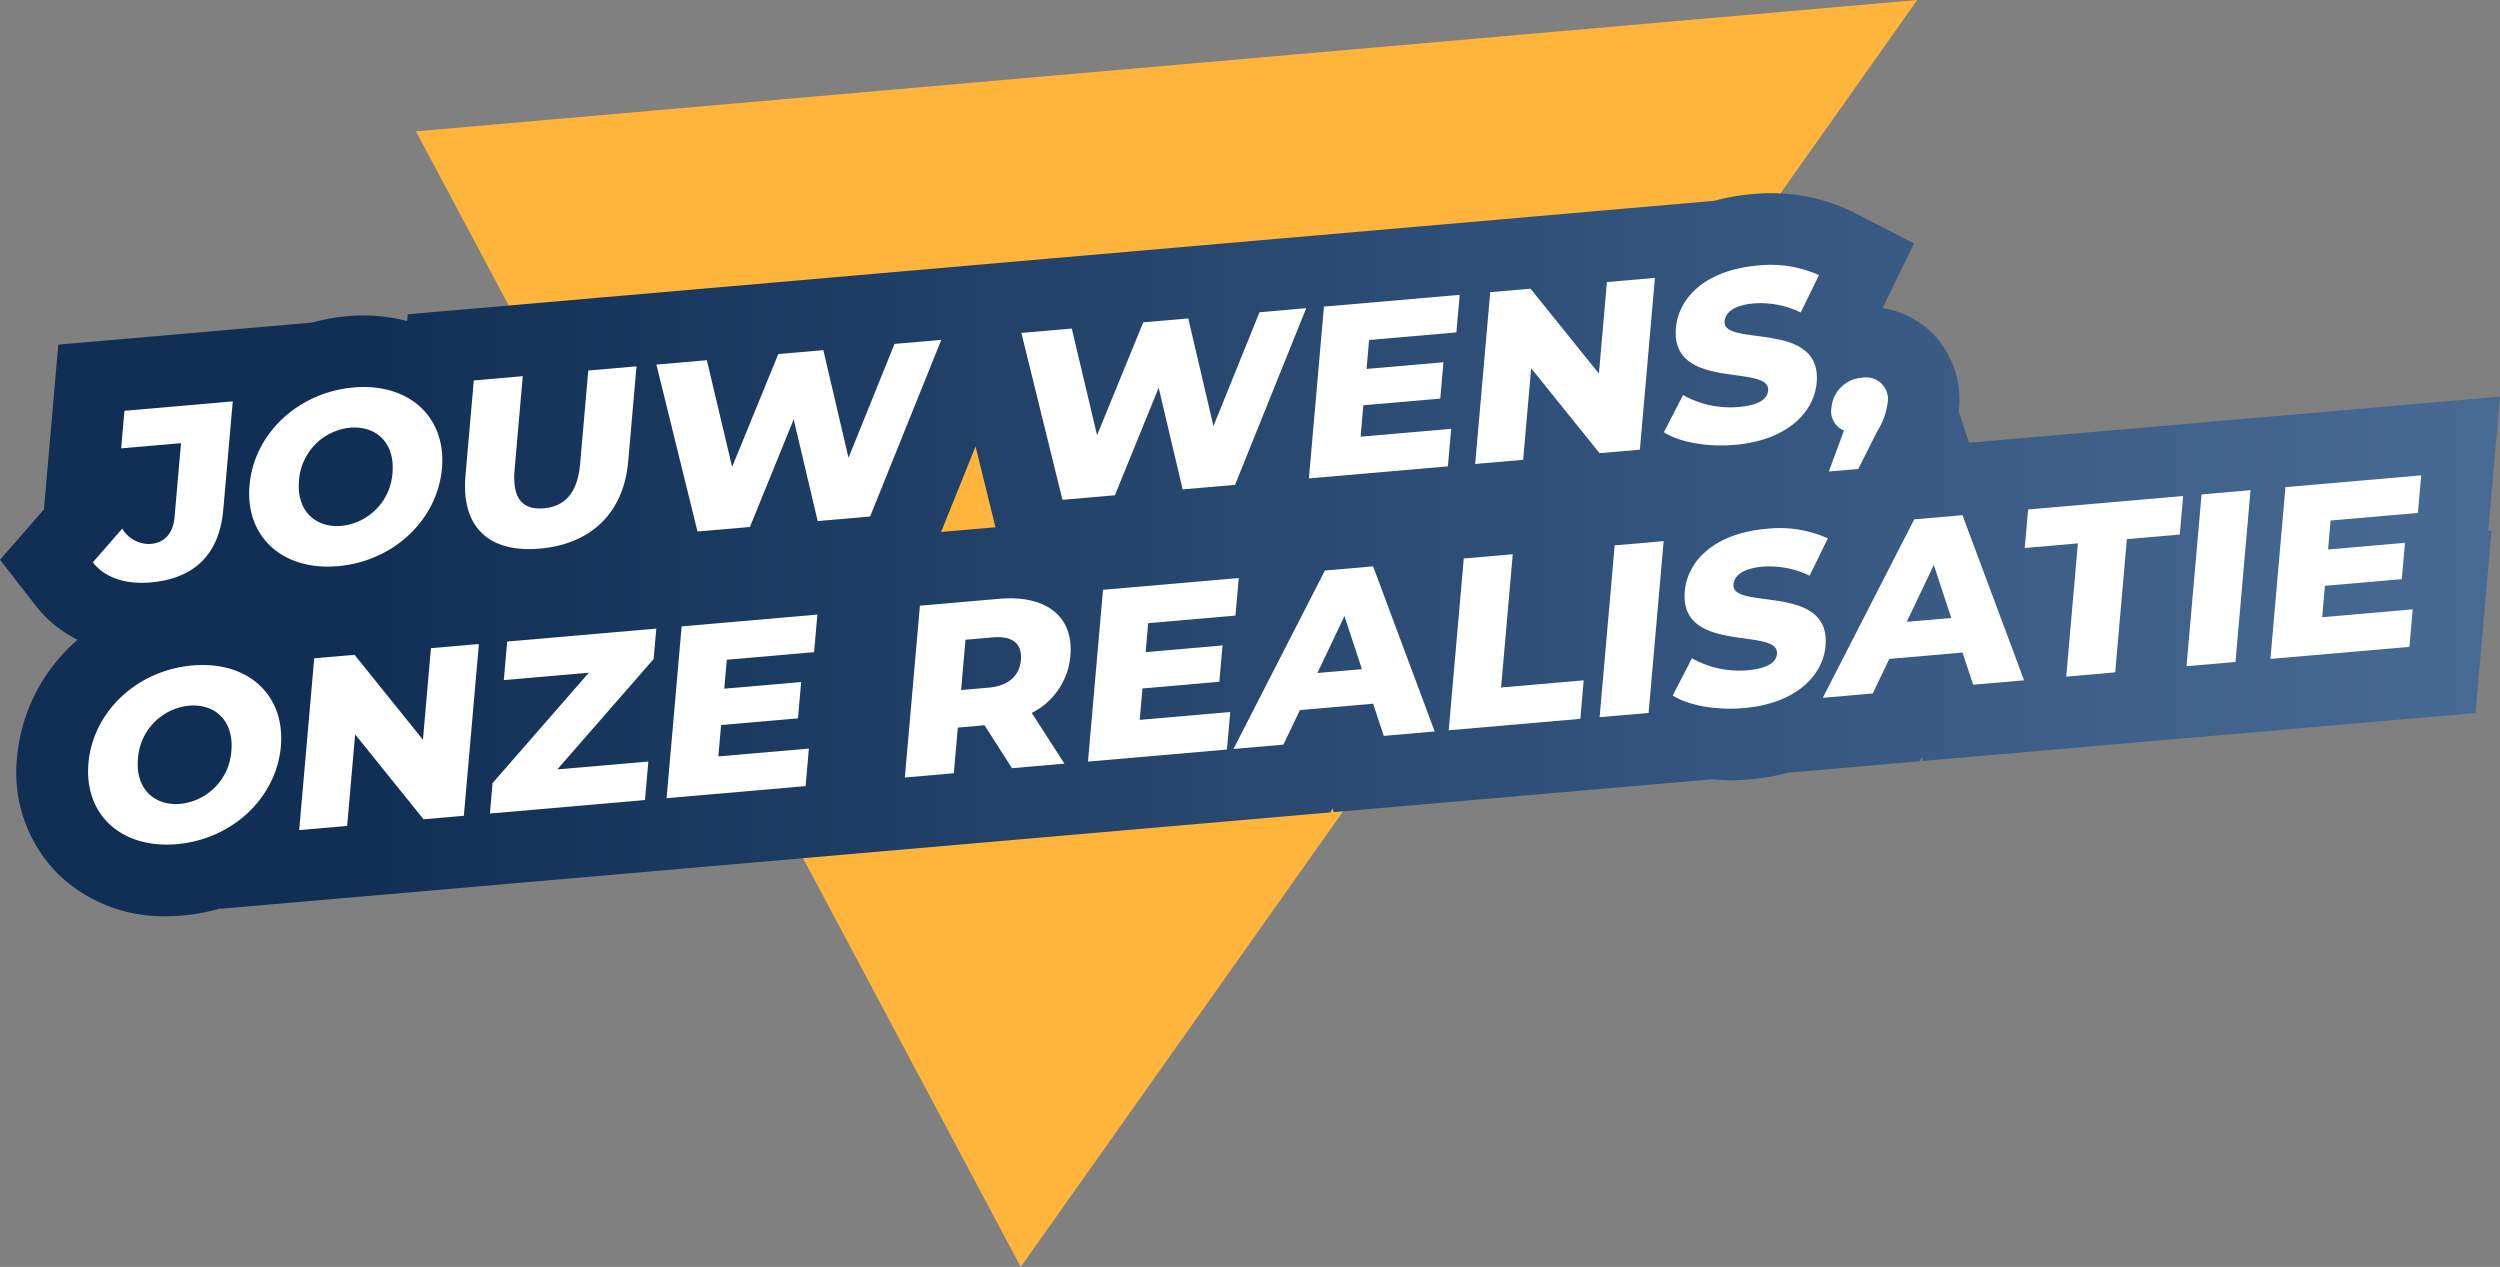 <svg xmlns="http://www.w3.org/2000/svg" xmlns:xlink="http://www.w3.org/1999/xlink" width="321.611" height="162.984" viewBox="0 0 321.611 162.984">
  <rect x="0" y="0" width="321.611" height="162.984" fill="#808080" stroke="none"/>
  <defs>
    <linearGradient id="linear-gradient" y1="0.5" x2="1" y2="0.5" gradientUnits="objectBoundingBox">
      <stop offset="0.138" stop-color="#112f55"/>
      <stop offset="1" stop-color="#486b95"/>
    </linearGradient>
  </defs>
  <g id="DE_BESTE_..." data-name="DE BESTE ..." transform="translate(-278.001 -1645.016)">
    <path id="driehoek_geel" data-name="driehoek geel" d="M619.783,411.231l77.8,146.087L812.916,394.334Z" transform="translate(-288.27 1250.682)" fill="#ffb53b"/>
    <g id="Group_92" data-name="Group 92" transform="translate(278 1669.895)">
      <path id="Path_482" data-name="Path 482" d="M1500.672,12.462l-36.106,3.133h0l-10.79.937h0l-21.417,1.858-1.329-4.035c.011-.1.031-.19.042-.292a12.212,12.212,0,0,0-3.417-9.756,11.949,11.949,0,0,0-6.407-3.246l4.051-8.3-8.024-4.125a24.122,24.122,0,0,0-12.925-2.211,27.151,27.151,0,0,0-4.764.85l-22.612,1.964h0l-4.567.4-3.969.345-6.173.534h0l-18.453,1.6-10.545.916-7.942.69-11.019.958v-.005l-22.172,1.93v0l-5.815.505-7.942.692-21.933,1.9v0l-24.936,2.169-.074.869a22.428,22.428,0,0,0-7.692-.632,24.973,24.973,0,0,0-4.607.848V2.946L1186.56,5.774l-1.848,21.2-5.651,6.478,4.667,5.994a15.359,15.359,0,0,0,5.32,4.3,22.524,22.524,0,0,0-7.786,15.068,18.486,18.486,0,0,0,5.18,14.976,19.455,19.455,0,0,0,14.033,5.515q1.05,0,2.13-.092a25.178,25.178,0,0,0,4.817-.913l0,.05,24.539-2.127h0l5.128-.445,3.985-.345,13.609-1.185v0l36.524-3.172h0l17.689-1.537v0l9.029-.784,14.07-1.221h0l18.216-1.582.255-.532.163.495,15.8-1.374,24.436-2.119v0l8.471-.734c.74.058,1.469.134,2.227.134.874,0,1.764-.039,2.659-.116a26.985,26.985,0,0,0,4.8-.858l17-1.477.264-.55.168.511,8.284-.719v0l5.926-.516,11.656-1.011h0l6.923-.6,15.908-1.379v0l22.378-1.94,2.048-23.465-.416.037ZM1307.128,29.283c-.119.011-.224,0-.342.013l-6.657.576,4.433-11Z" transform="translate(-1179.06 13.682)" fill="url(#linear-gradient)"/>
      <g id="Group_91" data-name="Group 91" transform="translate(11.333 9.215)">
        <path id="Path_483" data-name="Path 483" d="M1183.6,17.191l3.786-4.338a4.008,4.008,0,0,0,3.648,1.969c1.813-.158,2.9-1.348,3.082-3.464l.829-9.5-7.7.666.424-4.83L1201.6-3.518l-1.221,13.954c-.5,5.746-3.743,8.85-9.34,9.337C1187.792,20.055,1185.125,19.155,1183.6,17.191Z" transform="translate(-1182.99 21.058)" fill="#fff"/>
        <path id="Path_484" data-name="Path 484" d="M1191.285,8.406c.582-6.631,6.257-11.946,13.38-12.567s11.954,3.788,11.372,10.416-6.255,11.951-13.383,12.57S1190.706,15.034,1191.285,8.406Zm18.39-1.6c.334-3.822-2.09-6.083-5.462-5.791a7.322,7.322,0,0,0-6.563,6.836c-.334,3.82,2.088,6.083,5.457,5.791A7.325,7.325,0,0,0,1209.675,6.808Z" transform="translate(-1170.516 19.914)" fill="#fff"/>
        <path id="Path_485" data-name="Path 485" d="M1201.847,8.836l1.071-12.251,6.3-.548L1208.162,8.1c-.332,3.791,1.126,5.167,3.767,4.936,2.606-.226,4.33-1.877,4.662-5.667l1.056-12.061,6.2-.537L1222.779,7.02c-.576,6.6-4.783,10.629-11.369,11.2S1201.27,15.433,1201.847,8.836Z" transform="translate(-1153.298 18.262)" fill="#fff"/>
        <path id="Path_486" data-name="Path 486" d="M1247.79-6.525,1238.632,16.2l-6.744.587L1228.8,3.71l-5.63,13.836-6.744.584L1211.14-3.342l6.489-.563,3.251,13.725L1226.823-4.7l5.791-.5,3.238,13.849L1241.772-6Z" transform="translate(-1138.029 16.15)" fill="#fff"/>
        <path id="Path_487" data-name="Path 487" d="M1265.623-8.073l-9.155,22.728-6.744.584-3.085-13.08-5.631,13.836-6.744.587L1228.975-4.89l6.489-.563,3.251,13.723,5.944-14.523,5.791-.5,3.238,13.851,5.923-14.646Z" transform="translate(-1108.916 13.623)" fill="#fff"/>
        <path id="Path_488" data-name="Path 488" d="M1261.33,8.51l-.424,4.828-17.879,1.553,1.935-22.1,17.463-1.516L1262-3.894l-11.23.977-.326,3.722,9.892-.858-.408,4.675-9.9.858-.35,4.043Z" transform="translate(-1085.976 12.56)" fill="#fff"/>
        <path id="Path_489" data-name="Path 489" d="M1274.276-9.553l-1.935,22.1-5.186.45-8.8-10.922-1.032,11.775-6.17.537,1.935-22.1,5.183-.45,8.8,10.927,1.029-11.78Z" transform="translate(-1072.711 11.207)" fill="#fff"/>
        <path id="Path_490" data-name="Path 490" d="M1260.375,11.331l2.469-4.788a12.437,12.437,0,0,0,7.16,1.54c2.606-.224,3.691-1.04,3.785-2.114.306-3.5-12.582.155-11.861-8.055.345-3.946,3.872-7.447,10.487-8.023a15.141,15.141,0,0,1,7.913,1.227l-2.348,4.807a11.76,11.76,0,0,0-6.023-1.169c-2.641.229-3.67,1.2-3.767,2.3-.3,3.38,12.554-.245,11.843,7.9-.337,3.854-3.872,7.421-10.49,7.994C1265.887,13.268,1262.349,12.6,1260.375,11.331Z" transform="translate(-1057.66 10.181)" fill="#fff"/>
        <path id="Path_491" data-name="Path 491" d="M1276-1.436a9.206,9.206,0,0,1-1.372,3.722l-2.406,4.786-3.785.326,1.948-5.275a2.648,2.648,0,0,1-1.611-2.932,4.2,4.2,0,0,1,3.938-3.851A2.79,2.79,0,0,1,1276-1.436Z" transform="translate(-1044.498 19.165)" fill="#fff"/>
        <path id="Path_492" data-name="Path 492" d="M1183.413,21.991c.579-6.631,6.257-11.948,13.38-12.567s11.95,3.788,11.371,10.416-6.257,11.951-13.385,12.57S1182.831,28.619,1183.413,21.991Zm18.387-1.6c.334-3.82-2.09-6.083-5.462-5.791a7.324,7.324,0,0,0-6.56,6.836c-.334,3.82,2.087,6.083,5.457,5.791A7.325,7.325,0,0,0,1201.8,20.393Z" transform="translate(-1183.366 42.09)" fill="#fff"/>
        <path id="Path_493" data-name="Path 493" d="M1216.8,8.339l-1.935,22.1-5.186.45-8.8-10.919-1.029,11.775-6.167.534,1.932-22.1,5.186-.45,8.8,10.927,1.032-11.78Z" transform="translate(-1166.525 40.413)" fill="#fff"/>
        <path id="Path_494" data-name="Path 494" d="M1223.382,24.688l-.434,4.954L1203,31.377l.342-3.917,12.388-14.2-10.943.95.435-4.959,19.182-1.664-.345,3.914-12.388,14.2Z" transform="translate(-1151.308 39.184)" fill="#fff"/>
        <path id="Path_495" data-name="Path 495" d="M1229.941,24.139l-.421,4.828-17.882,1.553,1.935-22.1L1231.036,6.9l-.424,4.833-11.23.977-.326,3.725,9.892-.861-.408,4.675-9.892.858-.353,4.041Z" transform="translate(-1137.216 38.067)" fill="#fff"/>
        <path id="Path_496" data-name="Path 496" d="M1233.532,22.438l-3.438.3-.513,5.87-6.3.548,1.937-22.1L1235.4,6.17c6.073-.526,9.618,2.272,9.176,7.321a9.06,9.06,0,0,1-4.97,7.357l4.2,6.526-6.744.584Zm1.05-11.306-3.5.305-.566,6.47,3.5-.305c2.611-.226,4.02-1.54,4.193-3.559C1238.389,11.99,1237.191,10.906,1234.582,11.132Z" transform="translate(-1118.208 36.77)" fill="#fff"/>
        <path id="Path_497" data-name="Path 497" d="M1250.534,22.351l-.427,4.828-17.876,1.553,1.935-22.1,17.463-1.519-.427,4.833-11.227.977-.323,3.725,9.892-.861-.413,4.675-9.89.858-.353,4.043Z" transform="translate(-1103.601 35.149)" fill="#fff"/>
        <path id="Path_498" data-name="Path 498" d="M1257.309,22.215l-9.416.819-2.127,4.446-6.426.558,11.764-22.954,6.2-.54,7.923,21.243-6.552.571Zm-1.443-4.446-2.246-6.826-3.48,7.321Z" transform="translate(-1091.995 34.218)" fill="#fff"/>
        <path id="Path_499" data-name="Path 499" d="M1251.8,4.5l6.3-.548-1.5,17.145,10.624-.924-.431,4.957L1249.86,26.6Z" transform="translate(-1074.824 33.252)" fill="#fff"/>
        <path id="Path_500" data-name="Path 500" d="M1259.172,3.857l6.3-.545-1.935,22.1-6.3.548Z" transform="translate(-1062.785 32.207)" fill="#fff"/>
        <path id="Path_501" data-name="Path 501" d="M1260.809,24.2l2.469-4.791a12.408,12.408,0,0,0,7.16,1.543c2.606-.226,3.69-1.04,3.782-2.114.308-3.5-12.58.153-11.862-8.058.345-3.946,3.872-7.447,10.493-8.021a15.136,15.136,0,0,1,7.91,1.224l-2.348,4.809a11.764,11.764,0,0,0-6.023-1.169c-2.64.229-3.672,1.192-3.767,2.3-.295,3.377,12.556-.242,11.84,7.9-.337,3.854-3.87,7.421-10.488,7.994C1266.318,26.13,1262.783,25.464,1260.809,24.2Z" transform="translate(-1056.951 31.179)" fill="#fff"/>
        <path id="Path_502" data-name="Path 502" d="M1286.113,19.715l-9.416.819-2.13,4.443-6.426.558,11.764-22.954,6.207-.537,7.923,21.243-6.549.569Zm-1.443-4.449-2.248-6.823-3.477,7.318Z" transform="translate(-1044.981 30.137)" fill="#fff"/>
        <path id="Path_503" data-name="Path 503" d="M1284.847,7.2l-6.836.595.435-4.959,19.945-1.732-.435,4.959-6.807.59-1.5,17.142-6.3.548Z" transform="translate(-1028.871 28.608)" fill="#fff"/>
        <path id="Path_504" data-name="Path 504" d="M1287.852,1.369l6.3-.548-1.935,22.1-6.3.545Z" transform="translate(-1015.966 28.141)" fill="#fff"/>
        <path id="Path_505" data-name="Path 505" d="M1308.32,17.334l-.421,4.828-17.882,1.55,1.935-22.1L1309.415.1l-.424,4.833-11.23.974-.326,3.725,9.892-.858-.408,4.675-9.892.858-.353,4.041Z" transform="translate(-1009.273 26.959)" fill="#fff"/>
      </g>
    </g>
  </g>
</svg>
